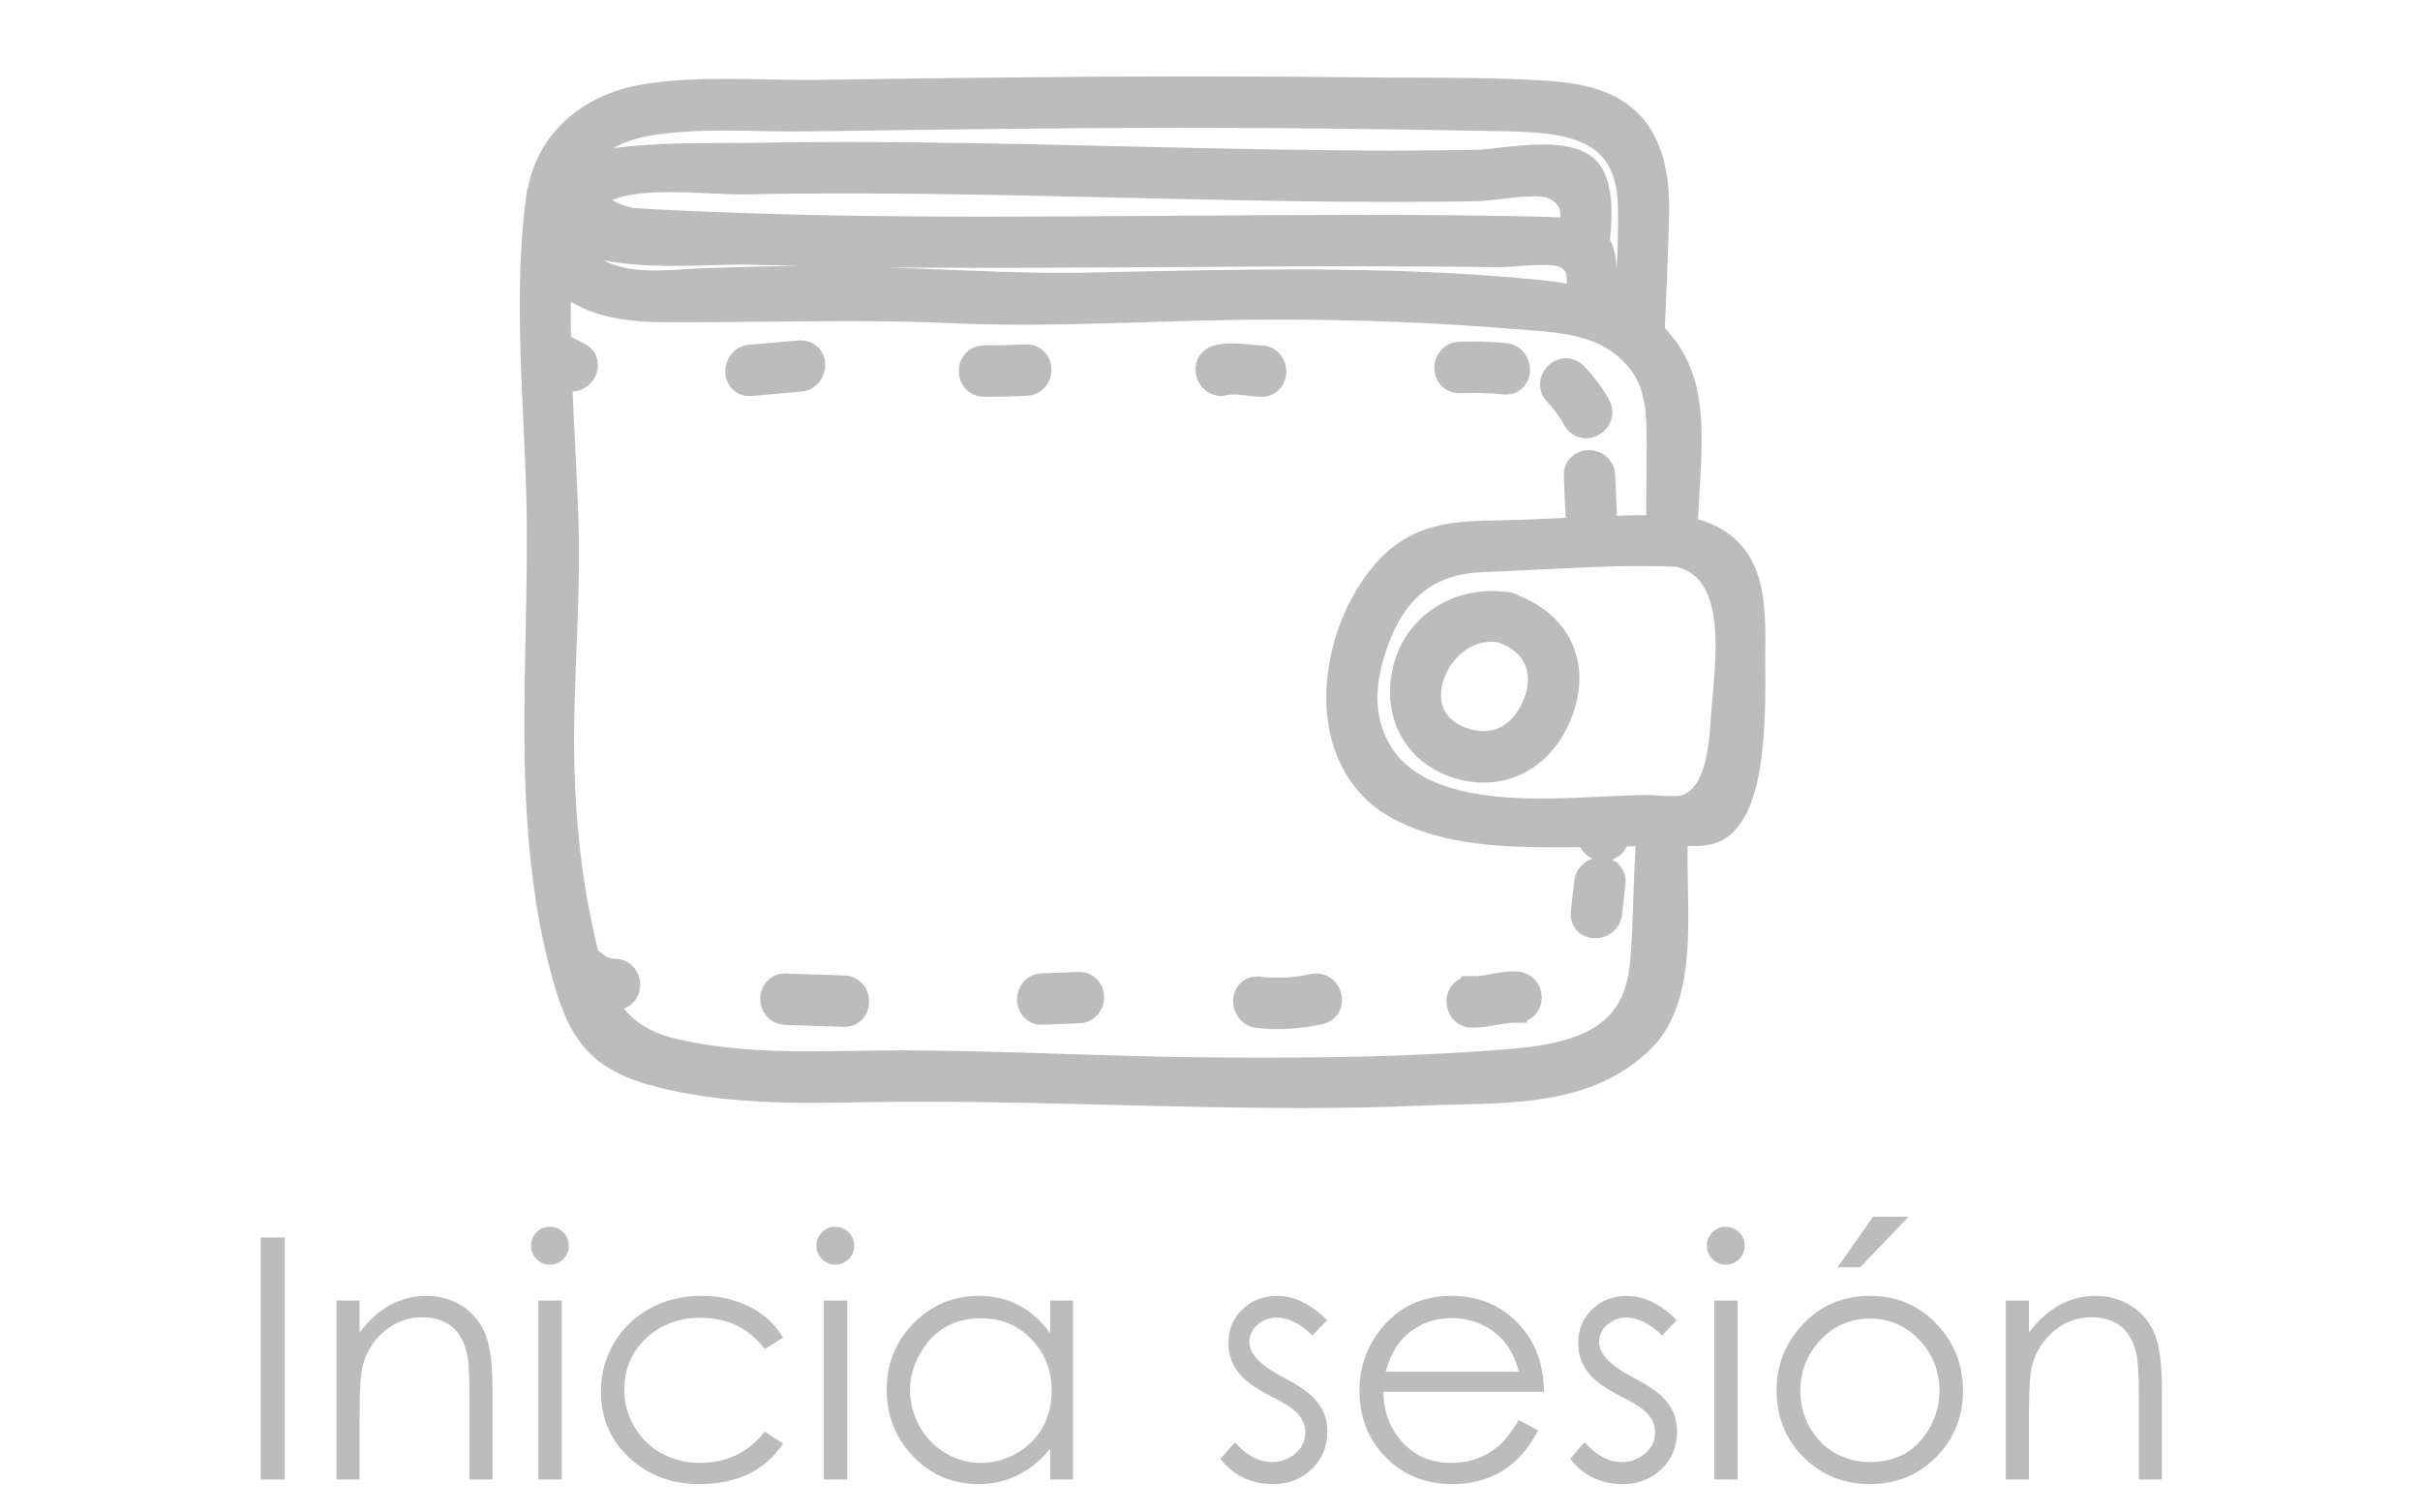 <?xml version="1.0" encoding="utf-8"?>
<!-- Generator: Adobe Illustrator 16.0.3, SVG Export Plug-In . SVG Version: 6.00 Build 0)  -->
<!DOCTYPE svg PUBLIC "-//W3C//DTD SVG 1.1//EN" "http://www.w3.org/Graphics/SVG/1.1/DTD/svg11.dtd">
<svg version="1.1" id="Layer_1" xmlns="http://www.w3.org/2000/svg" xmlns:xlink="http://www.w3.org/1999/xlink" x="0px" y="0px"
	 width="1280px" height="800px" viewBox="0 0 1280 800" enable-background="new 0 0 1280 800" xml:space="preserve">
<g>
	<path fill="#BCBCBC" d="M150.614,782.543h-12.707V654.554h12.707V782.543z"/>
	<path fill="#BCBCBC" d="M260.507,782.543h-12.183v-45.11c0-10.658-0.462-17.936-1.386-21.817
		c-3.011-12.573-10.93-18.863-23.771-18.863c-7.344,0-13.923,2.422-19.735,7.259c-5.813,4.839-9.644,10.881-11.493,18.124
		c-1.159,4.575-1.735,13.153-1.735,25.729v34.681h-12.271v-94.666h12.271v16.967c9.675-12.937,21.494-19.398,35.455-19.398
		c6.892,0,13.107,1.756,18.638,5.263c5.531,3.509,9.616,8.351,12.252,14.53c2.637,6.176,3.956,15.703,3.956,28.584v48.729h0.002
		V782.543L260.507,782.543z"/>
	<path fill="#BCBCBC" d="M300.876,658.945c0,2.772-0.983,5.129-2.943,7.063c-1.965,1.938-4.333,2.905-7.106,2.905
		c-2.714,0-5.056-0.981-7.016-2.946c-1.963-1.963-2.946-4.302-2.946-7.019c0-2.771,0.968-5.143,2.899-7.104
		c1.937-1.962,4.289-2.939,7.063-2.939c2.771,0,5.141,0.979,7.106,2.939C299.893,653.81,300.876,656.175,300.876,658.945z
		 M297.135,782.543H284.78v-94.667h12.355V782.543z"/>
	<path fill="#BCBCBC" d="M414.163,763.574c-9.515,14.267-24.277,21.399-44.289,21.399c-14.442,0-26.655-4.521-36.633-13.567
		c-10.267-9.34-15.402-21.146-15.402-35.414c0-9.226,2.306-17.753,6.917-25.582c4.612-7.831,10.951-13.948,19.012-18.356
		c8.062-4.404,17.081-6.608,27.059-6.608c12.877,0,23.869,3.449,32.979,10.354c4.061,3.072,7.515,6.989,10.354,11.743l-9.649,6.006
		c-8.346-11.021-19.73-16.53-34.159-16.53c-11.184,0-20.629,3.529-28.334,10.59c-7.881,7.293-11.821,16.47-11.821,27.521
		c0,6.945,1.766,13.441,5.301,19.487c3.535,6.051,8.34,10.752,14.429,14.105c6.083,3.359,12.921,5.035,20.512,5.035
		c13.905,0,25.264-5.511,34.072-16.533L414.163,763.574z"/>
	<path fill="#BCBCBC" d="M451.839,658.945c0,2.772-0.983,5.129-2.946,7.063c-1.965,1.938-4.33,2.905-7.104,2.905
		c-2.713,0-5.053-0.981-7.018-2.946c-1.964-1.963-2.944-4.302-2.944-7.019c0-2.771,0.968-5.143,2.896-7.104
		c1.938-1.962,4.289-2.939,7.063-2.939c2.771,0,5.141,0.979,7.104,2.939C450.855,653.81,451.839,656.175,451.839,658.945z
		 M448.098,782.543h-12.354v-94.667h12.354V782.543z"/>
	<path fill="#BCBCBC" d="M567.558,782.543h-12.095v-16.271c-10.256,12.472-22.917,18.701-37.979,18.701
		c-13.682,0-25.209-4.93-34.6-14.786c-9.27-9.688-13.907-21.437-13.907-35.239c0-13.631,4.737-25.289,14.214-34.98
		c9.475-9.683,21.021-14.522,34.643-14.522c15.586,0,28.132,6.608,37.635,19.838V687.88h12.095v94.667L567.558,782.543
		L567.558,782.543z M556.248,735.73c0-10.821-3.545-19.938-10.633-27.349c-7.09-7.408-16.018-11.106-26.779-11.106
		c-14.468,0-25.261,6.334-32.38,19.01c-3.416,6.019-5.123,12.386-5.123,19.1s1.707,13.094,5.123,19.146
		c3.417,6.047,8,10.763,13.761,14.146c5.758,3.386,11.938,5.079,18.534,5.079c6.657,0,12.962-1.679,18.922-5.033
		c5.96-3.355,10.548-7.896,13.761-13.628C554.642,749.362,556.248,742.909,556.248,735.73z"/>
	<path fill="#BCBCBC" d="M702.074,757.093c0,8.021-2.755,14.669-8.269,19.955c-5.511,5.288-12.299,7.934-20.356,7.934
		c-11.658,0-20.967-4.466-27.933-13.396l7.656-8.699c6.189,6.959,12.761,10.438,19.704,10.438c4.573,0,8.638-1.487,12.198-4.467
		c3.559-2.98,5.337-6.729,5.337-11.24c0-4.573-2.112-8.591-6.337-12.066c-2.086-1.729-6.196-4.165-12.329-7.29
		c-7.006-3.597-12.126-7.165-15.369-10.7c-4.4-4.759-6.6-10.44-6.6-17.058c0-7.364,2.479-13.383,7.438-18.052
		c4.96-4.668,11.123-7.003,18.49-7.003c8.702,0,17.458,4.261,26.275,12.79l-7.815,8.092c-6.484-6.264-12.82-9.396-19.013-9.396
		c-3.766,0-7.1,1.242-9.984,3.726c-2.896,2.479-4.342,5.563-4.342,9.259c0,6.229,6.02,12.462,18.061,18.688
		c7.407,3.84,12.792,7.495,16.148,10.979C699.73,744.459,702.074,750.297,702.074,757.093z"/>
	<path fill="#BCBCBC" d="M816.662,736.167h-85.004c0.229,10.59,3.531,19.415,9.901,26.478c6.725,7.408,15.298,11.111,25.729,11.111
		c10.081,0,18.625-3.063,25.639-9.188c3.188-2.776,6.631-7.253,10.339-13.438l10.271,5.396
		c-6.38,12.472-15.229,20.879-26.536,25.229c-5.511,2.146-11.746,3.219-18.708,3.219c-14.212,0-25.974-4.691-35.282-14.095
		c-9.312-9.396-13.965-21.2-13.965-35.414c0-12.007,3.683-22.707,11.05-32.104c9.339-11.947,21.84-17.92,37.503-17.92
		c16.125,0,29,6.116,38.629,18.354C813.065,712.502,816.546,723.29,816.662,736.167z M803.352,725.552
		c-3.019-11.937-9.48-20.207-19.398-24.818c-5.104-2.362-10.475-3.548-16.1-3.548c-9.277,0-17.261,2.973-23.928,8.907
		c-4.872,4.323-8.557,10.813-11.049,19.457h70.475V725.552L803.352,725.552z"/>
	<path fill="#BCBCBC" d="M887.052,757.093c0,8.021-2.755,14.669-8.266,19.955c-5.51,5.288-12.299,7.934-20.36,7.934
		c-11.658,0-20.97-4.466-27.929-13.396l7.656-8.699c6.188,6.959,12.761,10.438,19.705,10.438c4.568,0,8.64-1.487,12.191-4.467
		c3.563-2.98,5.34-6.729,5.34-11.24c0-4.573-2.108-8.591-6.337-12.066c-2.084-1.729-6.188-4.165-12.326-7.29
		c-7.007-3.597-12.123-7.165-15.368-10.7c-4.397-4.759-6.602-10.44-6.602-17.058c0-7.364,2.481-13.383,7.439-18.052
		c4.957-4.668,11.121-7.003,18.487-7.003c8.698,0,17.461,4.261,26.272,12.79l-7.813,8.092c-6.483-6.264-12.82-9.396-19.017-9.396
		c-3.762,0-7.093,1.242-9.981,3.726c-2.896,2.479-4.342,5.563-4.342,9.259c0,6.229,6.021,12.462,18.062,18.688
		c7.41,3.84,12.792,7.495,16.147,10.979C884.707,744.459,887.052,750.297,887.052,757.093z"/>
	<path fill="#BCBCBC" d="M922.814,658.945c0,2.772-0.984,5.129-2.946,7.063c-1.963,1.938-4.333,2.905-7.106,2.905
		c-2.714,0-5.053-0.981-7.016-2.946c-1.962-1.963-2.943-4.302-2.943-7.019c0-2.771,0.967-5.143,2.899-7.104
		c1.935-1.962,4.289-2.939,7.063-2.939c2.774,0,5.145,0.979,7.106,2.939C921.83,653.81,922.814,656.175,922.814,658.945z
		 M919.073,782.543h-12.356v-94.667h12.356V782.543z"/>
	<path fill="#BCBCBC" d="M1038.271,735.47c0,13.923-4.729,25.654-14.185,35.195c-9.455,9.543-21.143,14.313-35.063,14.313
		c-13.923,0-25.622-4.754-35.106-14.267c-9.482-9.515-14.229-21.259-14.229-35.238c0-13.104,4.352-24.477,13.054-34.104
		c9.565-10.615,21.664-15.919,36.283-15.919c14.562,0,26.622,5.274,36.19,15.834C1033.921,710.906,1038.271,722.304,1038.271,735.47
		z M1025.831,735.73c0-10.413-3.548-19.399-10.636-26.954c-7.088-7.548-15.812-11.326-26.167-11.326
		c-10.359,0-19.085,3.778-26.173,11.326c-7.088,7.555-10.631,16.541-10.631,26.954c0,6.714,1.591,12.99,4.771,18.84
		c3.298,6.017,7.78,10.646,13.453,13.887c5.676,3.246,11.86,4.862,18.576,4.862c14.352,0,24.967-6.161,31.854-18.491
		C1024.182,748.926,1025.831,742.561,1025.831,735.73z M1009.563,643.502l-25.67,26.8h-12.007l18.968-26.8H1009.563z"/>
	<path fill="#BCBCBC" d="M1143.466,782.543h-12.177v-45.11c0-10.658-0.465-17.936-1.391-21.817
		c-3.009-12.573-10.933-18.863-23.771-18.863c-7.341,0-13.923,2.422-19.735,7.259c-5.81,4.839-9.642,10.881-11.489,18.124
		c-1.156,4.575-1.735,13.153-1.735,25.729v34.681h-12.269v-94.666h12.269v16.967c9.673-12.937,21.494-19.398,35.456-19.398
		c6.892,0,13.105,1.756,18.638,5.263c5.536,3.509,9.621,8.351,12.259,14.53c2.636,6.176,3.949,15.703,3.949,28.584v48.729h-0.003
		V782.543z"/>
</g>
<g>
	<path fill="#BCBCBC" stroke="#BCBCBC" stroke-width="13" stroke-miterlimit="10" d="M927.217,343.271
		c0.441-31.497-1.929-56.221-35.686-63.637c0.104-6.504,0.535-13.412,0.936-20.451c1.177-19.758,2.396-40.186-2.464-56.744
		c-3.052-10.36-8.514-18.995-16.063-26.386c0.963-20.962,1.927-42.218,2.396-63.194c0.521-22.339-4.523-38.778-14.992-48.818
		c-11.855-11.378-28.997-13.921-44.175-14.883c-22.661-1.46-45.875-1.513-68.309-1.582c-9.153-0.013-18.313-0.04-27.44-0.162
		c-29.023-0.347-58.057-0.506-87.078-0.506c-37.172,0-74.313,0.24-111.479,0.656c-29.821,0.323-59.658,0.735-89.484,1.164
		l-6.556,0.053c-7.042,0-14.163-0.132-21.323-0.293c-7.256-0.133-14.563-0.28-21.845-0.28c-17.309,0-30.333,0.856-42.206,2.758
		c-30.949,4.965-52.539,25.18-56.327,52.593l0.992,0.751l-1.392,0.507c-5.115,38.726-3.253,78.791-1.446,117.529
		c0.643,13.48,1.257,26.907,1.604,40.239c0.63,24.2,0.119,48.805-0.375,72.604c-1.18,57.156-2.412,116.281,12.115,173.641
		c9.572,37.815,18.915,51.854,55.351,60.533c27.603,6.559,54.912,7.442,77.958,7.442c9.186,0,18.406-0.163,27.687-0.323l1.775-0.025
		c9.732-0.163,19.449-0.229,29.185-0.229c33.131,0,66.811,0.845,99.376,1.676c32.582,0.827,66.271,1.674,99.417,1.674
		c23.852,0,45.286-0.429,65.521-1.325c5.703-0.255,11.526-0.39,17.431-0.521c35.539-0.818,72.3-1.647,98.521-27.827
		c18.699-18.664,18.028-51.646,17.442-80.731c-0.202-10.176-0.403-19.813,0.196-28.394c1.301,0.014,2.641,0.08,3.979,0.135
		c1.729,0.067,3.479,0.135,5.221,0.135c4.188,0,9.561-0.388,13.949-3.427c18.013-12.513,17.734-59.673,17.587-85.021
		C927.204,349.001,927.178,345.84,927.217,343.271z M636.718,565.759c-24.589-0.228-49.582-1.026-73.785-1.808
		c-27.843-0.883-56.637-1.817-84.973-1.874h-1.407c-8.126,0-16.208,0.121-24.267,0.242c-7.992,0.135-15.942,0.256-23.882,0.256
		c-21.604,0-47.146-0.818-72.739-6.92c-17.855-4.232-29.878-13.428-37.655-28.81c2.396,0.611,4.777,0.938,7.282,0.964
		c4.444,0,6.801-3.511,6.814-6.987c0.026-3.533-2.329-7.147-6.881-7.204c-4.201-0.039-7.547-1.313-10.533-4.016
		c-1.071-0.95-2.303-1.526-3.695-1.719c-1.647-5.938-3.023-12.177-4.392-18.646c-5.554-26.438-8.593-54.308-9.301-85.2
		c-0.455-20.536,0.359-41.389,1.149-61.563c0.844-21.806,1.74-44.351,1.02-66.624c-0.429-13.6-1.113-27.332-1.81-41.121
		c-0.602-12.183-1.216-24.39-1.647-36.611c0.991,0.603,2.006,1.216,3.091,1.74c1.059,0.521,2.156,0.79,3.253,0.79
		c3.331,0,6.437-2.57,7.225-5.984c0.7-2.998-0.64-5.729-3.491-7.133c-3.816-1.875-7.432-3.963-10.535-5.381
		c-0.282-13.09-0.214-24.926,0.147-36.087c10.535,11.78,28.096,17.615,53.584,17.83l14.055,0.053c14.243,0,28.46-0.133,42.647-0.294
		c14.163-0.162,28.322-0.306,42.502-0.306c21.479,0,39.207,0.361,55.808,1.123c11.511,0.522,23.603,0.775,36.943,0.775
		c21.391,0,43.132-0.669,64.12-1.312c11.754-0.361,23.479-0.734,35.221-0.978c12.07-0.267,24.16-0.403,36.248-0.403
		c42.406,0,84.007,1.66,123.646,4.953l6.723,0.524c18.178,1.351,36.974,2.731,51.63,14.576
		c17.628,14.271,18.847,30.723,18.674,54.185l-0.107,11.354c-0.104,10.305-0.228,20.587-0.135,30.882l-5.286-0.042
		c-14.217,0-28.768,0.697-42.818,1.392c-11.443,0.55-22.859,1.098-34.214,1.286c-25.678,0.455-45.974,0.803-63.863,22.356
		c-18.46,22.248-27.024,55.206-21.323,82.001c4.138,19.354,15.247,34.001,32.165,42.352c24.753,12.235,53.146,13.271,80.091,13.271
		l7.85-0.017l11.147-0.137v0.537c0,4.521,3.573,6.895,7.08,6.895c3.535,0,7.096-2.371,7.096-6.895v-0.777l17.081-0.266
		c-1.126,11.816-1.511,23.825-1.896,35.446c-0.353,10.782-0.722,21.951-1.66,32.887c-3.348,38.593-30.25,48.713-69.606,52.005
		c-37.267,3.135-78.357,4.604-129.318,4.604C658.736,565.932,647.733,565.865,636.718,565.759z M383.361,62.566
		c6.44,0,12.89,0.121,19.314,0.24c6.36,0.12,12.675,0.241,18.888,0.241l6.134-0.056c56.048-0.804,110.958-1.564,166.521-1.819
		c10.401-0.053,20.789-0.08,31.177-0.08c49.486,0,101.47,0.537,158.935,1.634l5.475,0.079c35.139,0.55,71.469,1.125,72.486,46.302
		c0.346,15.849-0.615,32.729-1.542,49.059l-0.498,8.742c-3.829-2.049-7.806-3.815-11.823-5.233c0.079-0.375,0.149-0.777,0.162-1.231
		c0.313-18.297,0.271-27.334-3.79-31.727c2.53-20.587,0.591-33.998-5.836-39.863c-4.352-3.987-11.793-5.93-22.729-5.93
		c-7.604,0-15.62,0.896-22.7,1.701c-4.939,0.563-9.316,1.057-12.544,1.123c-15.043,0.267-30.105,0.375-45.14,0.375
		c-45.323,0-91.396-1.057-135.946-2.089l-13.764-0.323c-45.313-1.032-92.159-2.102-138.264-2.102c-15.5,0-30.991,0.121-46.489,0.388
		c-6.238,0.119-12.583,0.135-18.971,0.162c-20.654,0.056-42.017,0.108-62.043,3.426c-6.783,1.124-12.18,2.649-16.611,4.751
		c7.013-13.305,20.117-21.698,38.993-24.963C357.165,62.889,372.022,62.566,383.361,62.566z M321.583,99.621
		c7.602-3.078,17.886-4.499,32.382-4.499c7.083,0,14.311,0.32,21.23,0.643c6.412,0.28,12.544,0.563,18.06,0.563l2.959-0.026
		c17.12-0.375,34.229-0.508,51.349-0.508c34.521,0,68.605,0.577,109.163,1.447l37.777,0.856
		c37.131,0.857,75.548,1.756,113.335,2.076c9.717,0.082,19.451,0.122,29.168,0.122c14.672,0,29.341-0.096,44.028-0.362
		c3.104-0.067,7.388-0.564,12.071-1.111c5.932-0.722,12.661-1.512,18.321-1.512c4.313,0,7.455,0.441,9.613,1.377
		c11.295,4.899,11.644,12.824,10.386,23.437c-5.139-0.682-11.726-0.896-20.293-1.083c-26.183-0.616-54.427-0.896-88.828-0.896
		c-17.188,0-34.392,0.066-51.577,0.147c-17.987,0.093-35.99,0.214-53.98,0.346c-31.218,0.214-62.459,0.456-93.662,0.456
		c-60.409,0-109.294-0.897-153.87-2.811c-10.951-0.454-21.899-0.963-32.834-1.634c-8.126-0.481-20.242-6.116-21.029-10.988
		C314.893,102.939,318.492,100.88,321.583,99.621z M393.157,133.46c1.942,0,3.788,0.027,5.566,0.08
		c36.238,1.123,76.102,1.633,125.482,1.633c11.844,0,23.69-0.026,35.538-0.079c20.936-0.065,41.885-0.214,62.821-0.35
		c31.563-0.188,63.141-0.401,94.688-0.401h1.712c24.354,0,48.675,0.119,73.479,0.507c2.271,0,5.489-0.214,9.104-0.48
		c4.572-0.333,9.813-0.711,14.576-0.711c6.011,0,10.106,0.629,12.18,1.888c7.831,4.685,7.301,10.359,6.563,18.234
		c-0.121,1.285-0.243,2.624-0.336,3.987c-6.532-1.433-13.654-2.543-21.202-3.278c-37.939-3.736-78.819-5.477-128.654-5.477
		c-31.177,0-62.897,0.683-93.58,1.325l-14.776,0.307c-4.889,0.108-9.771,0.162-14.646,0.162c-21.835,0-43.946-0.936-65.323-1.819
		c-18.555-0.777-37.723-1.582-56.648-1.796l-9.541-0.039c-18.741,0-37.146,0.536-55.914,1.123
		c-3.718,0.122-7.483,0.349-11.294,0.576c-5.502,0.35-11.059,0.696-16.601,0.696c-10.948,0-19.49-1.443-26.867-4.537
		c-9.035-3.789-15.673-10.99-18.912-20.466c16.035,8.485,38.203,9.612,56.02,9.612c0,0,0,0,0.013,0
		c6.936,0,13.786-0.188,20.254-0.375C382.65,133.619,388.14,133.46,393.157,133.46z M869.242,426.975c-0.064,0-0.118,0-0.17,0
		c-5.864,0.115-12.438,0.438-19.451,0.784c-10.315,0.524-22.033,1.11-33.718,1.11c-31.216,0-74.399-3.788-88.95-36.605
		c-6.775-15.235-6.521-31.913,0.804-52.42c10.312-28.861,28.298-42.755,56.649-43.744c9.771-0.349,19.676-0.857,29.622-1.351
		c17.777-0.898,36.143-1.836,54.014-1.836c6.598,0,13.146,0.134,19.448,0.403c31.012,6.946,27.31,48,24.854,75.146l-0.55,6.346
		l-0.364,4.897c-1.106,16.089-2.78,40.411-18.847,46.742c-1.955,0.777-4.726,1.151-8.501,1.151c-2.646,0-5.406-0.188-7.988-0.353
		C873.82,427.121,871.693,426.975,869.242,426.975z"/>
	<path fill="#BCBCBC" stroke="#BCBCBC" stroke-width="13" stroke-miterlimit="10" d="M800.573,320.971
		c-0.842-0.643-1.834-1.071-2.745-1.221c-0.589-0.199-1.19-0.305-2.169-0.305c-0.229,0-0.493,0-0.774,0.013
		c-1.952-0.227-3.909-0.346-5.849-0.346c-20.949,0-38.979,12.702-44.896,31.604c-7.495,23.896,2.783,46.073,25.005,53.943
		c5.226,1.849,10.455,2.784,15.581,2.784c17.992,0,33.136-11.323,40.482-30.278c4.738-12.208,4.898-23.937,0.479-33.893
		C821.269,333.258,812.475,325.495,800.573,320.971z M784.724,393.199c-3.745,0-7.666-0.72-11.643-2.169
		c-12.919-4.681-19.25-15.446-16.908-28.752c2.531-14.416,15.438-29.315,32.61-29.315c1.753,0,3.521,0.134,5.141,0.428
		c9.371,3.135,15.93,8.782,18.953,16.335c3.132,7.813,2.166,17.276-2.729,26.622C804.441,387.217,795.394,393.199,784.724,393.199z"
		/>
	<path fill="#BCBCBC" stroke="#BCBCBC" stroke-width="13" stroke-miterlimit="10" d="M429.971,192.678
		c-0.134-3.078-2.102-6.197-6.881-6.197c-0.013,0-26.248,2.329-26.248,2.329c-4.578,0.416-6.894,4.405-6.736,7.963
		c0.163,3.668,2.719,6.238,6.225,6.238l26.904-2.356C427.815,200.242,430.116,196.24,429.971,192.678z"/>
	<path fill="#BCBCBC" stroke="#BCBCBC" stroke-width="13" stroke-miterlimit="10" d="M549.641,195.261
		c-0.078-3.173-2.141-6.587-6.901-6.587c-0.017,0-0.017,0-0.028,0c-6.866,0.334-13.732,0.524-20.613,0.524l-1.619-0.013
		c-4.496,0-6.853,3.548-6.865,7.055c0,3.532,2.354,7.12,6.895,7.133h1.593c6.921,0,13.827-0.174,20.737-0.52
		C547.417,202.625,549.72,198.862,549.641,195.261z"/>
	<path fill="#BCBCBC" stroke="#BCBCBC" stroke-width="13" stroke-miterlimit="10" d="M666.941,203.39h0.316
		c4.444,0,6.563-3.494,6.613-6.749c0.064-3.562-2.262-7.282-6.84-7.44c-2.266-0.082-4.485-0.296-6.723-0.507
		c-2.859-0.27-5.729-0.55-8.578-0.55c-2.862,0-5.406,0.28-7.768,0.843c-3.506,0.857-5.502,3.734-5.073,7.334
		c0.391,3.282,2.905,6.587,6.948,6.587c0.589,0,1.206-0.065,1.818-0.214c1.5-0.376,3.173-0.55,5.061-0.55
		c2.543,0,5.145,0.31,7.711,0.629C662.633,203.04,664.827,203.307,666.941,203.39z"/>
	<path fill="#BCBCBC" stroke="#BCBCBC" stroke-width="13" stroke-miterlimit="10" d="M772.048,201.462h0.014
		c2.346-0.083,4.677-0.136,7.003-0.136c5.558,0,11.188,0.268,16.762,0.831l0.79,0.027c4.041,0,6.009-3.081,6.151-6.158
		c0.18-3.562-2.11-7.602-6.705-8.057c-5.646-0.537-11.377-0.83-16.999-0.83c-2.354,0-4.725,0.052-7.096,0.147
		c-4.575,0.188-6.892,3.908-6.824,7.496C765.208,198.009,767.284,201.462,772.048,201.462z"/>
	<path fill="#BCBCBC" stroke="#BCBCBC" stroke-width="13" stroke-miterlimit="10" d="M833.129,221.779
		c1.231,2.237,3.305,3.522,5.698,3.522c2.588,0,5.224-1.525,6.559-3.788c1.265-2.142,1.271-4.564,0.018-6.854
		c-3.279-5.97-7.416-11.538-12.286-16.561c-1.354-1.403-3.018-2.141-4.779-2.141c-2.8,0-5.564,1.941-6.732,4.698
		c-1.1,2.583-0.55,5.367,1.477,7.44C827.012,212.17,830.304,216.639,833.129,221.779z"/>
	<path fill="#BCBCBC" stroke="#BCBCBC" stroke-width="13" stroke-miterlimit="10" d="M840.479,244.589
		c-2.01,0-3.885,0.749-5.14,2.048c-1.188,1.245-1.778,2.931-1.701,5.086l0.857,19.852c0.17,4.473,3.826,6.827,7.333,6.827
		c2.009,0,3.884-0.749,5.125-2.061c1.204-1.257,1.792-2.943,1.712-4.872l-0.854-20.053
		C847.625,246.918,843.984,244.589,840.479,244.589z"/>
	<path fill="#BCBCBC" stroke="#BCBCBC" stroke-width="13" stroke-miterlimit="10" d="M446.395,522.456l-31.134-1.046
		c-4.481,0-6.587,3.507-6.641,6.773c-0.052,3.563,2.265,7.256,6.84,7.419l31.148,1.045c4.472,0,6.57-3.506,6.625-6.76
		C453.303,526.312,450.961,522.616,446.395,522.456z"/>
	<path fill="#BCBCBC" stroke="#BCBCBC" stroke-width="13" stroke-miterlimit="10" d="M570.576,520.582l-19.301,0.762
		c-4.592,0.188-6.905,3.912-6.844,7.482c0.058,3.243,2.169,6.706,6.587,6.706l19.641-0.762c4.591-0.188,6.907-3.909,6.84-7.496
		C577.417,524.063,575.343,520.582,570.576,520.582z"/>
	<path fill="#BCBCBC" stroke="#BCBCBC" stroke-width="13" stroke-miterlimit="10" d="M696.257,521.41
		c-0.563,0-1.139,0.065-1.699,0.189c-6.011,1.361-12.325,2.03-18.778,2.03c-3.392,0-6.747-0.188-10.979-0.602
		c-3.963,0-5.892,3.034-6.063,6.034c-0.188,3.587,2.074,7.669,6.678,8.181c3.439,0.374,6.907,0.563,10.385,0.563
		c7.475,0,14.992-0.848,22.411-2.508c3.506-0.789,5.502-3.6,5.112-7.174C702.95,524.865,700.354,521.41,696.257,521.41z"/>
	<path fill="#BCBCBC" stroke="#BCBCBC" stroke-width="13" stroke-miterlimit="10" d="M801.095,533.324
		c0.017,0,0.041-0.013,0.064-0.013l1.164,1.139c4.473,0,6.573-3.509,6.642-6.76c0.055-3.579-2.262-7.271-7.873-7.457
		c-3.771,0-7.479,0.699-11.057,1.337c-3.479,0.644-7.067,1.299-10.615,1.299v1.113c-0.013,0-0.038,0-0.063,0l-1.161-1.126
		c-4.485,0-6.574,3.494-6.643,6.761c-0.055,3.576,2.274,7.269,6.84,7.418l1.03,0.013c3.772,0,7.482-0.669,11.061-1.32
		c3.479-0.634,7.066-1.303,10.611-1.303V533.324L801.095,533.324z"/>
	<path fill="#BCBCBC" stroke="#BCBCBC" stroke-width="13" stroke-miterlimit="10" d="M843.744,489.767
		c3.452,0,7.225-2.305,7.723-6.693l1.812-16.169c0.229-1.927-0.271-3.615-1.376-4.873c-1.193-1.324-3.029-2.089-5.048-2.089
		c-3.47,0-7.24,2.304-7.736,6.722l-1.82,16.146c-0.199,1.929,0.271,3.608,1.404,4.888
		C839.86,489.005,841.709,489.767,843.744,489.767z"/>
</g>
</svg>
